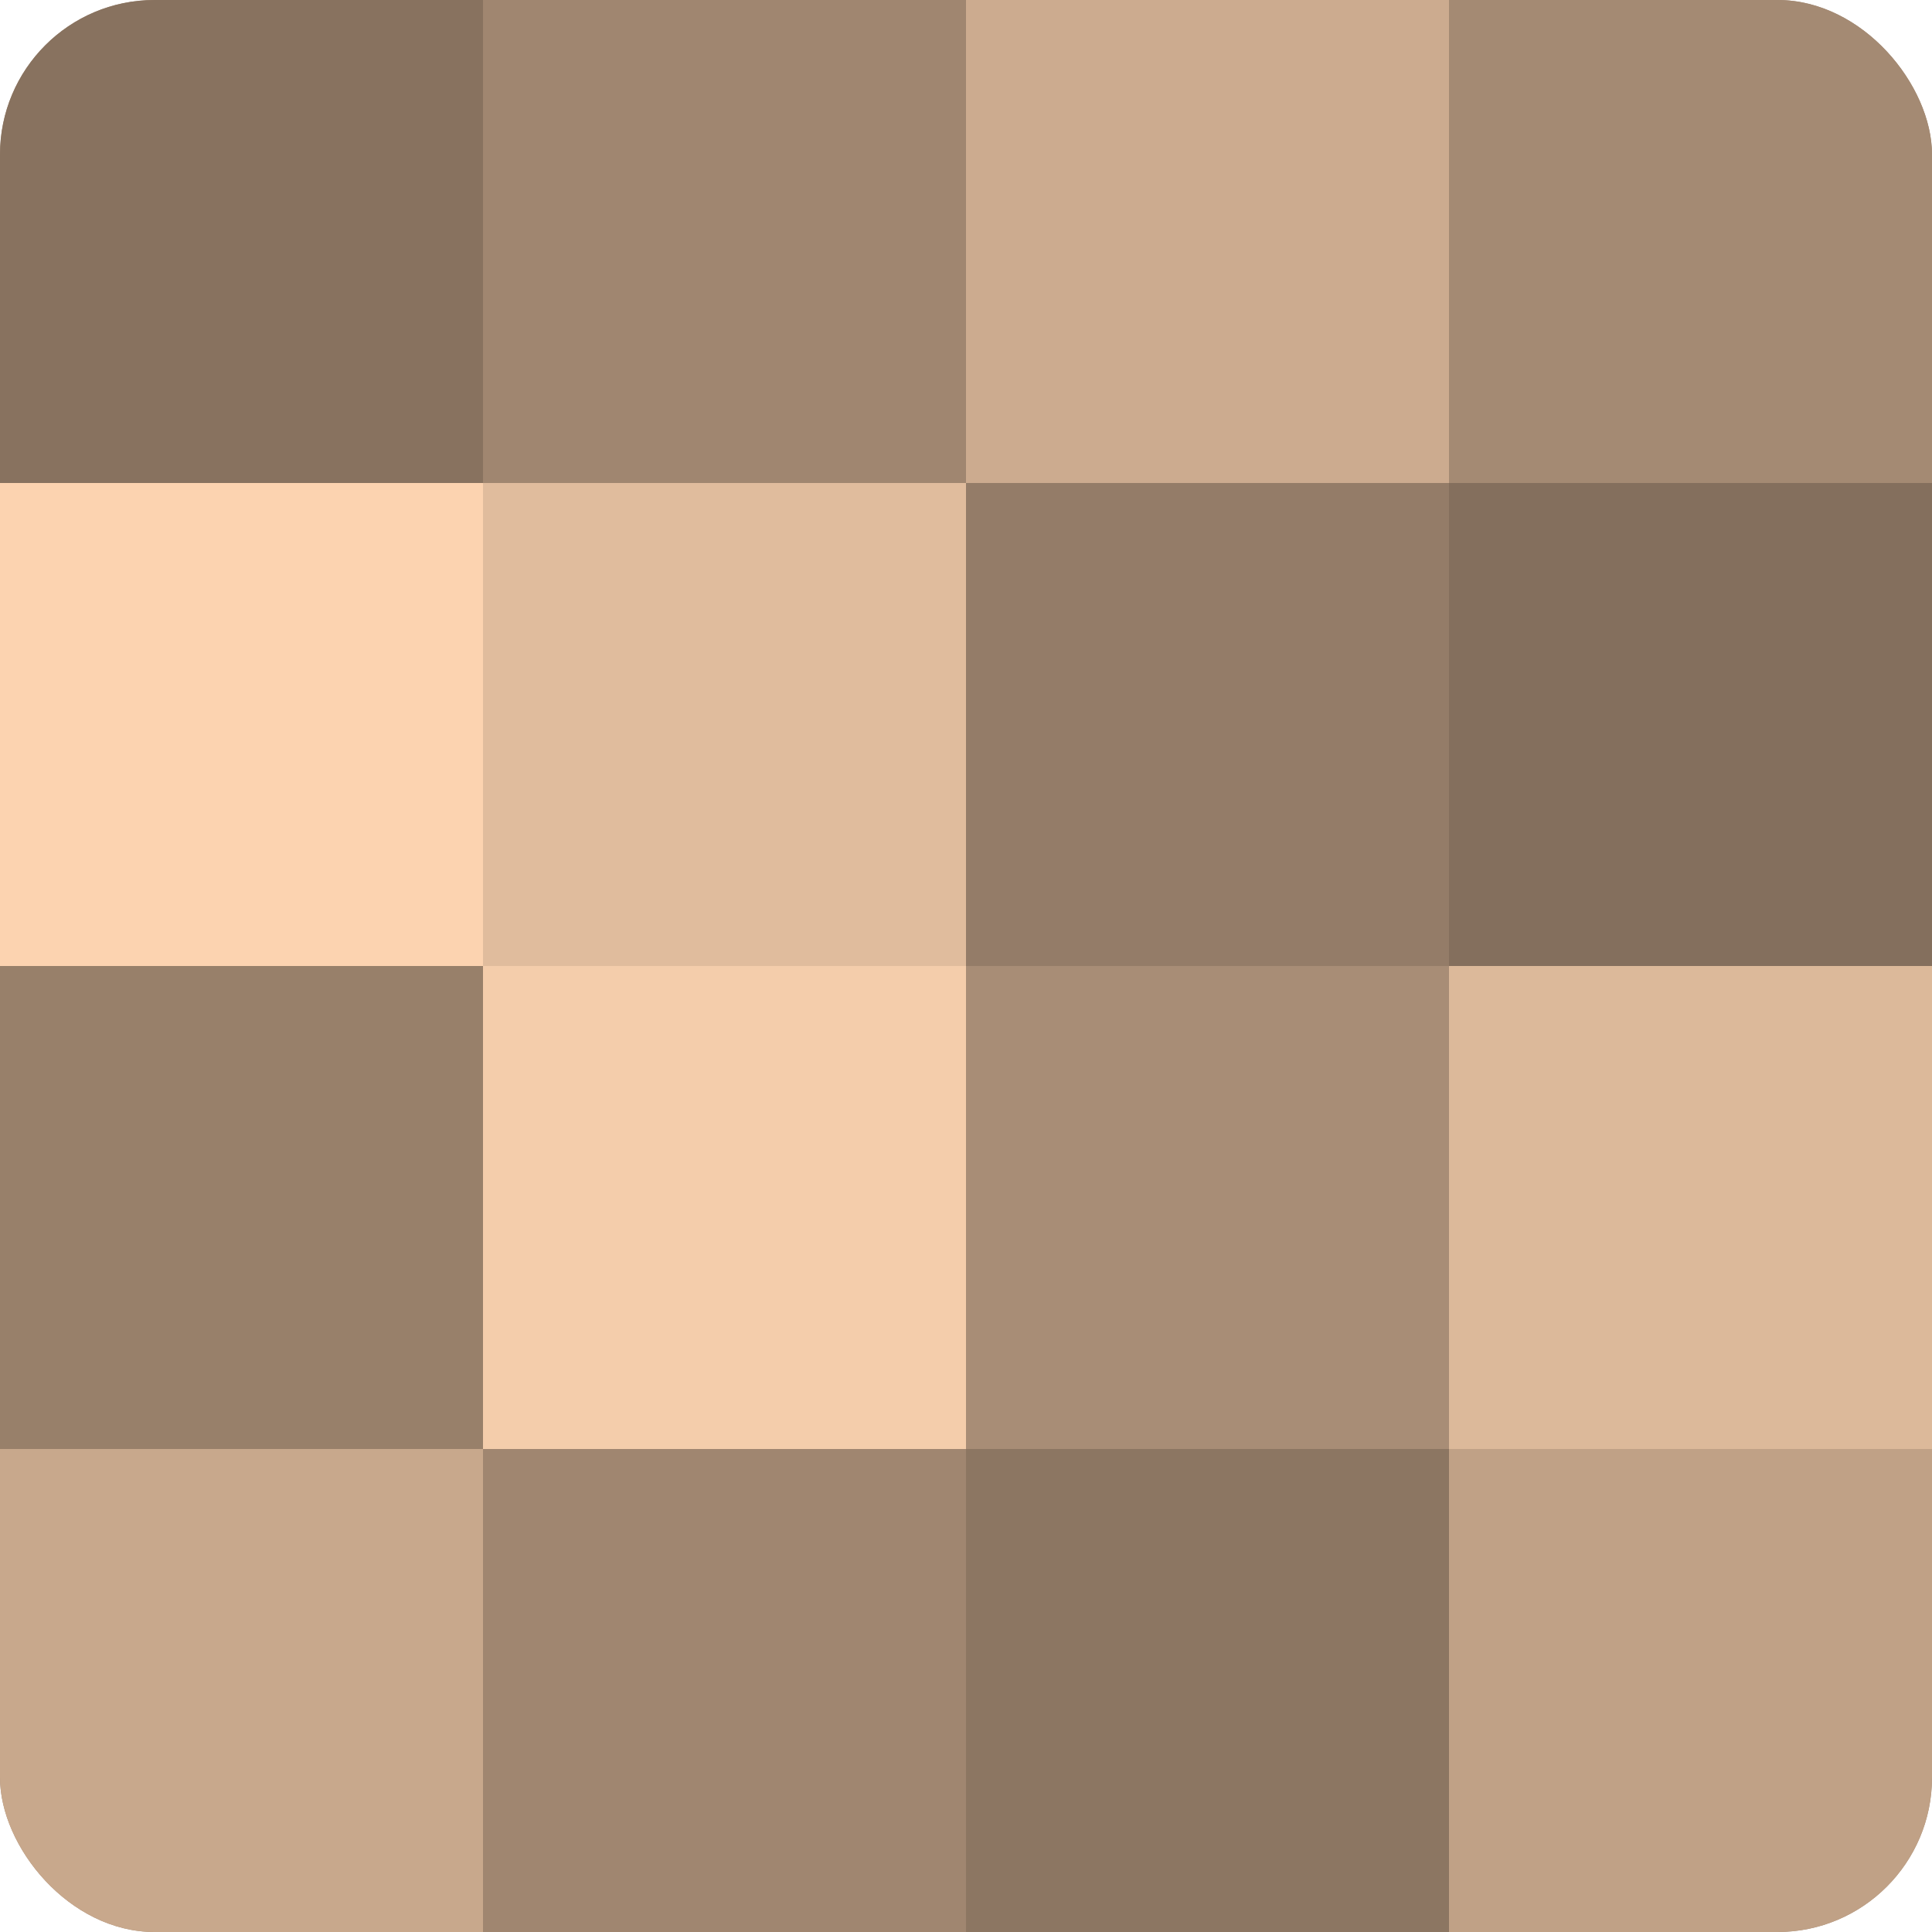 <?xml version="1.0" encoding="UTF-8"?>
<svg xmlns="http://www.w3.org/2000/svg" width="60" height="60" viewBox="0 0 100 100" preserveAspectRatio="xMidYMid meet"><defs><clipPath id="c" width="100" height="100"><rect width="100" height="100" rx="8" ry="8"/></clipPath></defs><g clip-path="url(#c)"><rect width="100" height="100" fill="#a08670"/><rect width="25" height="25" fill="#88725f"/><rect y="25" width="25" height="25" fill="#fcd3b0"/><rect y="50" width="25" height="25" fill="#98806a"/><rect y="75" width="25" height="25" fill="#c8a88c"/><rect x="25" width="25" height="25" fill="#a08670"/><rect x="25" y="25" width="25" height="25" fill="#e0bc9d"/><rect x="25" y="50" width="25" height="25" fill="#f4cdab"/><rect x="25" y="75" width="25" height="25" fill="#a08670"/><rect x="50" width="25" height="25" fill="#ccab8f"/><rect x="50" y="25" width="25" height="25" fill="#947c68"/><rect x="50" y="50" width="25" height="25" fill="#a88d76"/><rect x="50" y="75" width="25" height="25" fill="#8c7662"/><rect x="75" width="25" height="25" fill="#a48a73"/><rect x="75" y="25" width="25" height="25" fill="#846f5d"/><rect x="75" y="50" width="25" height="25" fill="#dcb99a"/><rect x="75" y="75" width="25" height="25" fill="#c0a186"/></g></svg>
